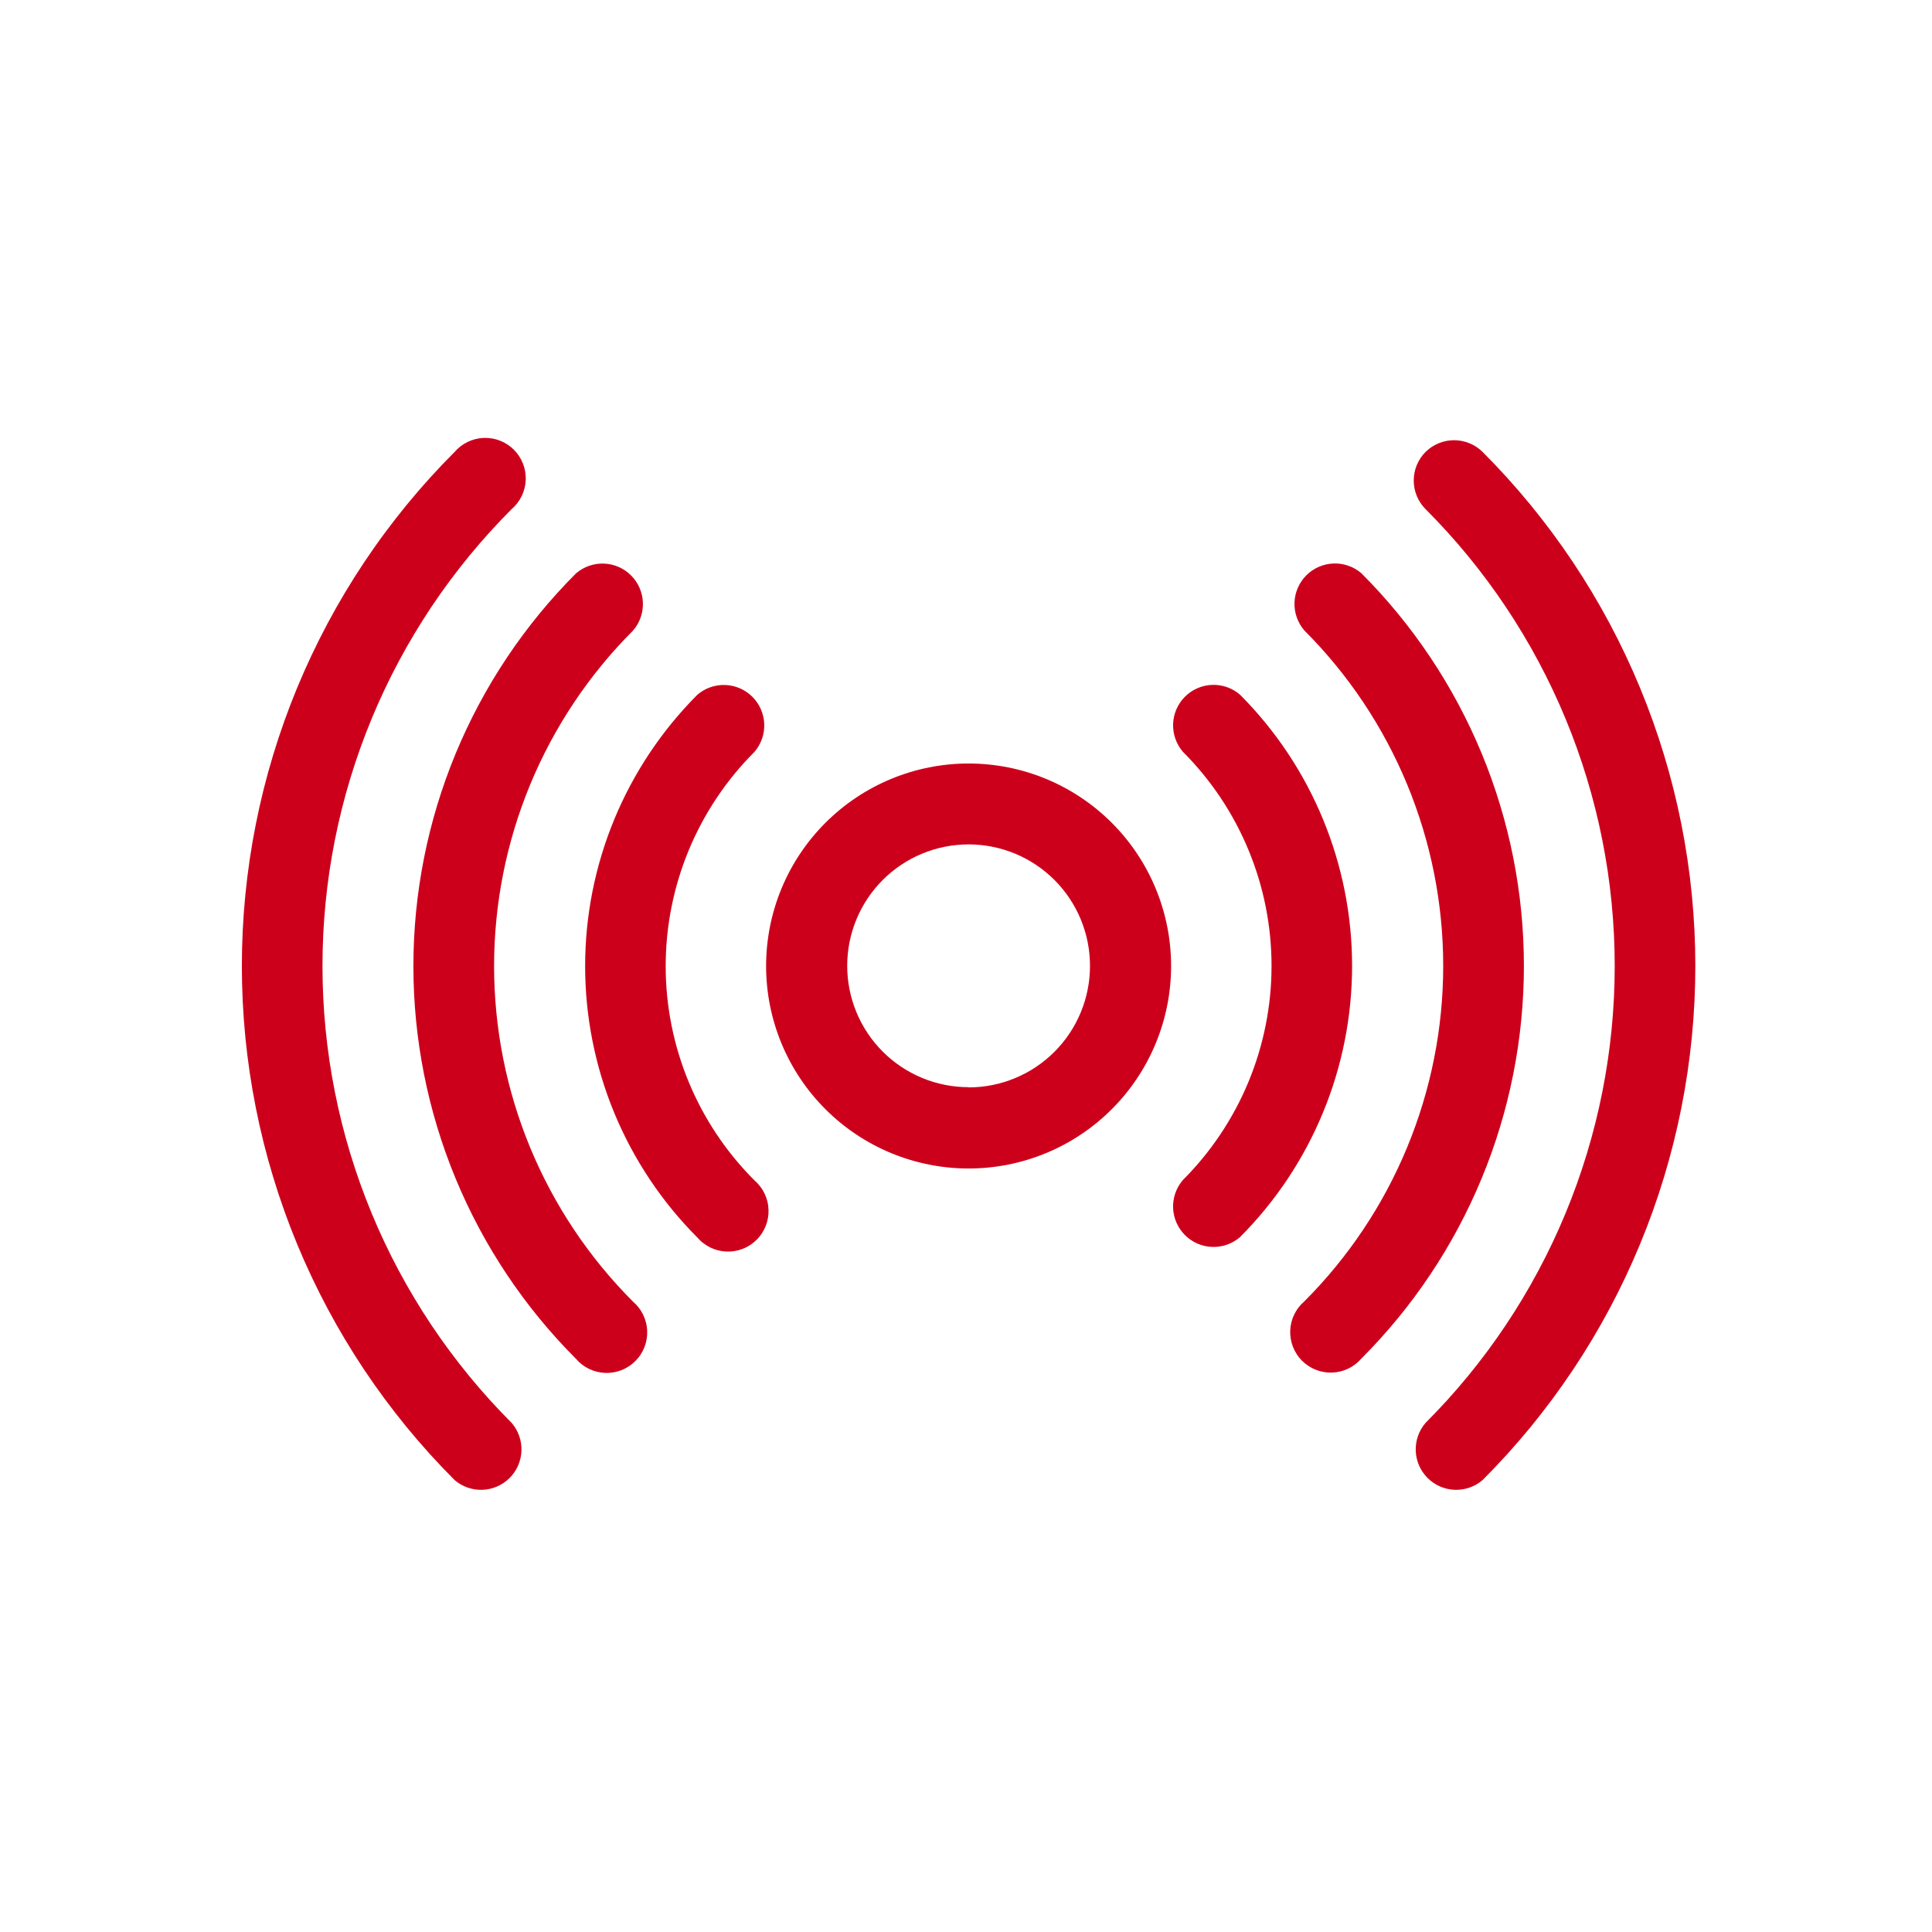 <svg xmlns="http://www.w3.org/2000/svg" xmlns:xlink="http://www.w3.org/1999/xlink" width="1000" zoomAndPan="magnify" viewBox="0 0 750 750" height="1000" preserveAspectRatio="xMidYMid meet" version="1.0"><defs><clipPath id="72f446f4a5"><path d="M 93 169.406 L 205 169.406 L 205 579 L 93 579 Z M 93 169.406 " clip-rule="nonzero"/></clipPath></defs><path fill="#cd001c" d="M 376.008 296.391 C 374.723 296.391 373.434 296.422 372.152 296.484 C 370.867 296.547 369.582 296.645 368.301 296.77 C 367.023 296.895 365.746 297.051 364.473 297.242 C 363.199 297.43 361.934 297.648 360.672 297.902 C 359.41 298.152 358.156 298.434 356.906 298.746 C 355.66 299.059 354.418 299.402 353.188 299.777 C 351.957 300.148 350.738 300.551 349.523 300.984 C 348.312 301.418 347.113 301.883 345.926 302.375 C 344.738 302.867 343.562 303.387 342.398 303.938 C 341.234 304.488 340.086 305.066 338.953 305.672 C 337.816 306.277 336.699 306.914 335.594 307.574 C 334.492 308.234 333.406 308.926 332.336 309.637 C 331.266 310.352 330.215 311.094 329.18 311.859 C 328.148 312.625 327.133 313.418 326.137 314.234 C 325.145 315.051 324.172 315.891 323.219 316.754 C 322.266 317.617 321.332 318.504 320.422 319.414 C 319.512 320.324 318.625 321.258 317.762 322.211 C 316.898 323.164 316.059 324.137 315.242 325.129 C 314.426 326.125 313.633 327.141 312.867 328.172 C 312.102 329.207 311.359 330.258 310.645 331.328 C 309.934 332.398 309.242 333.484 308.582 334.586 C 307.922 335.691 307.285 336.809 306.68 337.945 C 306.074 339.078 305.496 340.227 304.945 341.391 C 304.395 342.555 303.875 343.73 303.383 344.918 C 302.891 346.105 302.426 347.305 301.992 348.516 C 301.559 349.73 301.156 350.949 300.785 352.18 C 300.41 353.41 300.066 354.652 299.754 355.898 C 299.441 357.148 299.16 358.402 298.91 359.664 C 298.656 360.926 298.438 362.191 298.25 363.465 C 298.059 364.738 297.902 366.016 297.777 367.293 C 297.652 368.574 297.555 369.859 297.492 371.145 C 297.43 372.426 297.398 373.715 297.398 375 C 297.398 376.285 297.43 377.57 297.492 378.855 C 297.555 380.141 297.652 381.426 297.777 382.703 C 297.902 383.984 298.059 385.262 298.25 386.535 C 298.438 387.809 298.656 389.074 298.91 390.336 C 299.16 391.598 299.441 392.852 299.754 394.102 C 300.066 395.348 300.41 396.59 300.785 397.82 C 301.156 399.051 301.559 400.27 301.992 401.484 C 302.426 402.695 302.891 403.895 303.383 405.082 C 303.875 406.27 304.395 407.445 304.945 408.609 C 305.496 409.773 306.074 410.922 306.68 412.055 C 307.285 413.191 307.922 414.309 308.582 415.414 C 309.242 416.516 309.934 417.602 310.645 418.672 C 311.359 419.742 312.102 420.793 312.867 421.828 C 313.633 422.859 314.426 423.875 315.242 424.871 C 316.059 425.863 316.898 426.836 317.762 427.789 C 318.625 428.742 319.512 429.676 320.422 430.586 C 321.332 431.496 322.266 432.383 323.219 433.246 C 324.172 434.109 325.145 434.949 326.137 435.766 C 327.133 436.582 328.148 437.375 329.18 438.141 C 330.215 438.906 331.266 439.645 332.336 440.359 C 333.406 441.074 334.492 441.766 335.594 442.426 C 336.699 443.086 337.816 443.723 338.953 444.328 C 340.086 444.934 341.234 445.512 342.398 446.062 C 343.562 446.613 344.738 447.133 345.926 447.625 C 347.113 448.117 348.312 448.582 349.523 449.016 C 350.738 449.449 351.957 449.852 353.188 450.223 C 354.418 450.598 355.66 450.941 356.906 451.254 C 358.156 451.566 359.41 451.848 360.672 452.098 C 361.934 452.352 363.199 452.57 364.473 452.758 C 365.746 452.945 367.023 453.105 368.301 453.23 C 369.582 453.355 370.867 453.453 372.152 453.516 C 373.434 453.578 374.723 453.609 376.008 453.609 C 377.293 453.609 378.578 453.578 379.863 453.516 C 381.148 453.453 382.434 453.355 383.711 453.23 C 384.992 453.105 386.27 452.945 387.543 452.758 C 388.816 452.57 390.082 452.352 391.344 452.098 C 392.605 451.848 393.859 451.566 395.109 451.254 C 396.355 450.941 397.598 450.598 398.828 450.223 C 400.059 449.852 401.277 449.449 402.492 449.016 C 403.703 448.582 404.902 448.117 406.09 447.625 C 407.277 447.133 408.453 446.613 409.617 446.062 C 410.781 445.512 411.93 444.934 413.062 444.328 C 414.199 443.723 415.316 443.086 416.422 442.426 C 417.523 441.766 418.609 441.074 419.68 440.359 C 420.75 439.645 421.801 438.906 422.836 438.141 C 423.867 437.375 424.883 436.582 425.879 435.766 C 426.871 434.949 427.844 434.109 428.797 433.246 C 429.75 432.383 430.684 431.496 431.594 430.586 C 432.504 429.676 433.391 428.742 434.254 427.789 C 435.117 426.836 435.957 425.863 436.773 424.871 C 437.59 423.875 438.383 422.859 439.148 421.828 C 439.914 420.793 440.652 419.742 441.367 418.672 C 442.082 417.602 442.773 416.516 443.434 415.414 C 444.094 414.309 444.73 413.191 445.336 412.055 C 445.941 410.922 446.52 409.773 447.07 408.609 C 447.621 407.445 448.141 406.27 448.633 405.082 C 449.125 403.895 449.59 402.695 450.023 401.484 C 450.457 400.27 450.859 399.051 451.23 397.82 C 451.605 396.59 451.949 395.348 452.262 394.102 C 452.574 392.852 452.855 391.598 453.105 390.336 C 453.359 389.074 453.578 387.809 453.766 386.535 C 453.953 385.262 454.113 383.984 454.238 382.703 C 454.363 381.426 454.461 380.141 454.523 378.855 C 454.586 377.57 454.617 376.285 454.617 375 C 454.617 373.715 454.586 372.43 454.523 371.145 C 454.461 369.859 454.363 368.574 454.238 367.293 C 454.113 366.016 453.953 364.738 453.766 363.465 C 453.578 362.191 453.359 360.926 453.105 359.664 C 452.855 358.402 452.574 357.148 452.262 355.898 C 451.949 354.652 451.605 353.41 451.23 352.18 C 450.859 350.949 450.457 349.73 450.023 348.516 C 449.59 347.305 449.125 346.105 448.633 344.918 C 448.141 343.73 447.621 342.555 447.07 341.391 C 446.52 340.227 445.941 339.078 445.336 337.945 C 444.73 336.809 444.094 335.691 443.434 334.586 C 442.773 333.484 442.082 332.398 441.367 331.328 C 440.652 330.258 439.914 329.207 439.148 328.172 C 438.383 327.141 437.59 326.125 436.773 325.129 C 435.957 324.137 435.117 323.164 434.254 322.211 C 433.391 321.258 432.504 320.324 431.594 319.414 C 430.684 318.504 429.75 317.617 428.797 316.754 C 427.844 315.891 426.871 315.051 425.879 314.234 C 424.883 313.418 423.867 312.625 422.836 311.859 C 421.801 311.094 420.75 310.352 419.68 309.637 C 418.609 308.926 417.523 308.234 416.422 307.574 C 415.316 306.914 414.199 306.277 413.062 305.672 C 411.93 305.066 410.781 304.488 409.617 303.938 C 408.453 303.387 407.277 302.867 406.09 302.375 C 404.902 301.883 403.703 301.418 402.492 300.984 C 401.277 300.551 400.059 300.148 398.828 299.777 C 397.598 299.402 396.355 299.059 395.109 298.746 C 393.859 298.434 392.605 298.152 391.344 297.902 C 390.082 297.648 388.816 297.43 387.543 297.242 C 386.27 297.051 384.992 296.895 383.711 296.77 C 382.434 296.645 381.148 296.547 379.863 296.484 C 378.578 296.422 377.293 296.391 376.008 296.391 Z M 376.008 422.043 C 374.465 422.043 372.922 421.969 371.387 421.816 C 369.852 421.668 368.324 421.441 366.812 421.137 C 365.297 420.836 363.801 420.461 362.324 420.016 C 360.848 419.566 359.395 419.047 357.969 418.453 C 356.543 417.863 355.148 417.203 353.785 416.477 C 352.426 415.75 351.102 414.957 349.816 414.098 C 348.535 413.238 347.297 412.32 346.102 411.34 C 344.91 410.359 343.766 409.324 342.676 408.234 C 341.586 407.141 340.551 405.996 339.57 404.805 C 338.59 403.609 337.672 402.371 336.816 401.086 C 335.957 399.801 335.164 398.48 334.438 397.117 C 333.711 395.754 333.051 394.363 332.461 392.934 C 331.871 391.508 331.352 390.055 330.906 388.578 C 330.457 387.102 330.082 385.605 329.785 384.09 C 329.484 382.574 329.258 381.051 329.105 379.512 C 328.957 377.977 328.883 376.438 328.883 374.891 C 328.883 373.348 328.961 371.809 329.113 370.273 C 329.266 368.734 329.492 367.211 329.793 365.695 C 330.098 364.184 330.473 362.688 330.922 361.211 C 331.371 359.73 331.891 358.281 332.484 356.855 C 333.074 355.43 333.734 354.035 334.465 352.672 C 335.191 351.312 335.984 349.992 336.844 348.707 C 337.703 347.426 338.625 346.188 339.605 344.992 C 340.586 343.801 341.621 342.66 342.715 341.566 C 343.805 340.477 344.949 339.441 346.145 338.465 C 347.34 337.484 348.578 336.57 349.863 335.711 C 351.148 334.855 352.473 334.062 353.832 333.336 C 355.195 332.609 356.59 331.953 358.016 331.363 C 359.445 330.773 360.898 330.254 362.375 329.809 C 363.852 329.363 365.348 328.988 366.863 328.691 C 368.379 328.391 369.902 328.164 371.441 328.016 C 372.977 327.867 374.52 327.793 376.062 327.793 C 377.605 327.797 379.145 327.875 380.684 328.027 C 382.219 328.18 383.742 328.406 385.258 328.711 C 386.77 329.016 388.266 329.391 389.742 329.84 C 391.223 330.289 392.672 330.812 394.098 331.406 C 395.523 331.996 396.918 332.66 398.277 333.387 C 399.637 334.117 400.961 334.91 402.242 335.773 C 403.523 336.633 404.762 337.551 405.953 338.531 C 407.148 339.516 408.289 340.551 409.379 341.645 C 410.469 342.738 411.504 343.883 412.48 345.078 C 413.457 346.273 414.375 347.512 415.23 348.797 C 416.086 350.082 416.875 351.406 417.602 352.77 C 418.328 354.133 418.984 355.527 419.574 356.953 C 420.164 358.383 420.68 359.832 421.125 361.312 C 421.57 362.789 421.945 364.285 422.242 365.801 C 422.543 367.316 422.766 368.844 422.914 370.379 C 423.062 371.914 423.137 373.457 423.133 375 C 423.133 376.543 423.055 378.082 422.906 379.617 C 422.754 381.152 422.527 382.68 422.223 384.191 C 421.922 385.707 421.547 387.199 421.098 388.676 C 420.652 390.152 420.133 391.605 419.539 393.031 C 418.949 394.457 418.289 395.852 417.562 397.211 C 416.836 398.57 416.043 399.895 415.184 401.176 C 414.328 402.461 413.41 403.699 412.43 404.891 C 411.449 406.082 410.414 407.227 409.324 408.316 C 408.234 409.406 407.09 410.441 405.898 411.422 C 404.707 412.402 403.469 413.32 402.184 414.176 C 400.902 415.035 399.578 415.828 398.219 416.555 C 396.859 417.281 395.465 417.941 394.039 418.531 C 392.613 419.125 391.16 419.645 389.684 420.09 C 388.207 420.539 386.715 420.914 385.199 421.215 C 383.688 421.52 382.16 421.746 380.625 421.898 C 379.09 422.047 377.551 422.125 376.008 422.125 Z M 376.008 422.043 " fill-opacity="1" fill-rule="evenodd"/><path fill="#cd001c" d="M 481.363 269.664 C 480.621 269.023 479.82 268.457 478.969 267.965 C 478.117 267.473 477.23 267.066 476.301 266.742 C 475.375 266.418 474.426 266.18 473.453 266.035 C 472.48 265.887 471.504 265.832 470.523 265.871 C 469.539 265.906 468.57 266.035 467.609 266.254 C 466.652 266.473 465.723 266.777 464.824 267.172 C 463.922 267.562 463.066 268.035 462.254 268.59 C 461.441 269.145 460.688 269.77 459.992 270.465 C 459.297 271.16 458.672 271.91 458.121 272.723 C 457.566 273.535 457.094 274.391 456.699 275.293 C 456.305 276.195 456 277.125 455.781 278.082 C 455.562 279.039 455.434 280.012 455.398 280.992 C 455.363 281.973 455.418 282.953 455.562 283.922 C 455.711 284.895 455.945 285.844 456.27 286.773 C 456.594 287.699 457.004 288.59 457.492 289.441 C 457.984 290.293 458.551 291.09 459.191 291.836 C 460.551 293.195 461.879 294.59 463.168 296.016 C 464.461 297.441 465.719 298.898 466.938 300.383 C 468.156 301.871 469.34 303.387 470.484 304.934 C 471.629 306.48 472.738 308.051 473.805 309.652 C 474.875 311.25 475.902 312.875 476.891 314.527 C 477.879 316.176 478.828 317.852 479.734 319.547 C 480.641 321.242 481.504 322.961 482.328 324.699 C 483.148 326.441 483.93 328.199 484.664 329.977 C 485.402 331.754 486.094 333.547 486.742 335.359 C 487.387 337.172 487.992 338.996 488.551 340.836 C 489.109 342.68 489.621 344.531 490.086 346.398 C 490.555 348.266 490.977 350.141 491.352 352.027 C 491.727 353.914 492.055 355.809 492.336 357.711 C 492.621 359.613 492.855 361.523 493.043 363.438 C 493.23 365.352 493.375 367.27 493.469 369.191 C 493.562 371.113 493.609 373.035 493.609 374.961 C 493.609 376.883 493.562 378.805 493.469 380.727 C 493.375 382.648 493.23 384.566 493.043 386.48 C 492.855 388.395 492.621 390.305 492.336 392.207 C 492.055 394.109 491.727 396.004 491.352 397.891 C 490.977 399.777 490.555 401.656 490.086 403.52 C 489.621 405.387 489.109 407.242 488.551 409.082 C 487.992 410.922 487.387 412.75 486.742 414.559 C 486.094 416.371 485.402 418.168 484.664 419.945 C 483.93 421.723 483.148 423.48 482.328 425.219 C 481.504 426.957 480.641 428.676 479.734 430.371 C 478.828 432.07 477.879 433.742 476.891 435.395 C 475.902 437.043 474.875 438.668 473.805 440.27 C 472.738 441.867 471.629 443.441 470.484 444.984 C 469.34 446.531 468.156 448.047 466.938 449.535 C 465.719 451.023 464.461 452.48 463.168 453.906 C 461.879 455.332 460.551 456.723 459.191 458.086 C 458.551 458.828 457.984 459.629 457.492 460.477 C 457.004 461.328 456.594 462.219 456.27 463.148 C 455.945 464.074 455.711 465.023 455.562 465.996 C 455.418 466.969 455.363 467.945 455.398 468.926 C 455.434 469.91 455.562 470.879 455.781 471.836 C 456 472.797 456.305 473.727 456.699 474.625 C 457.094 475.527 457.566 476.383 458.121 477.195 C 458.672 478.008 459.297 478.762 459.992 479.457 C 460.688 480.152 461.441 480.773 462.254 481.328 C 463.066 481.883 463.922 482.355 464.824 482.75 C 465.723 483.141 466.652 483.449 467.609 483.668 C 468.57 483.887 469.539 484.012 470.523 484.051 C 471.504 484.086 472.48 484.031 473.453 483.887 C 474.426 483.738 475.375 483.504 476.301 483.18 C 477.23 482.855 478.117 482.445 478.969 481.953 C 479.82 481.465 480.621 480.898 481.363 480.258 C 483.086 478.531 484.762 476.766 486.395 474.957 C 488.027 473.148 489.613 471.305 491.156 469.418 C 492.699 467.531 494.195 465.609 495.645 463.652 C 497.094 461.695 498.492 459.699 499.844 457.672 C 501.195 455.648 502.496 453.586 503.746 451.496 C 504.996 449.406 506.191 447.285 507.34 445.137 C 508.484 442.988 509.578 440.812 510.617 438.609 C 511.656 436.406 512.641 434.176 513.57 431.926 C 514.5 429.676 515.375 427.402 516.195 425.109 C 517.016 422.812 517.777 420.5 518.484 418.168 C 519.188 415.84 519.836 413.492 520.426 411.129 C 521.02 408.766 521.551 406.387 522.023 404 C 522.5 401.609 522.914 399.211 523.27 396.801 C 523.629 394.391 523.926 391.973 524.164 389.551 C 524.402 387.125 524.582 384.695 524.699 382.262 C 524.82 379.832 524.879 377.395 524.879 374.961 C 524.879 372.523 524.82 370.09 524.699 367.656 C 524.582 365.223 524.402 362.793 524.164 360.371 C 523.926 357.945 523.629 355.527 523.27 353.121 C 522.914 350.711 522.5 348.309 522.023 345.922 C 521.551 343.531 521.02 341.156 520.426 338.793 C 519.836 336.43 519.188 334.082 518.484 331.75 C 517.777 329.418 517.016 327.105 516.195 324.812 C 515.375 322.516 514.5 320.246 513.57 317.992 C 512.641 315.742 511.656 313.516 510.617 311.312 C 509.578 309.109 508.484 306.934 507.34 304.781 C 506.191 302.633 504.996 300.512 503.746 298.422 C 502.496 296.332 501.195 294.273 499.844 292.246 C 498.492 290.219 497.094 288.227 495.645 286.266 C 494.195 284.309 492.699 282.387 491.156 280.5 C 489.613 278.617 488.027 276.77 486.395 274.961 C 484.762 273.156 483.086 271.391 481.363 269.664 Z M 481.363 269.664 " fill-opacity="1" fill-rule="evenodd"/><path fill="#cd001c" d="M 292.883 291.875 C 293.523 291.129 294.09 290.332 294.582 289.48 C 295.074 288.629 295.48 287.742 295.805 286.812 C 296.129 285.887 296.367 284.938 296.512 283.965 C 296.66 282.992 296.715 282.016 296.676 281.031 C 296.641 280.051 296.512 279.082 296.293 278.121 C 296.074 277.164 295.77 276.234 295.375 275.332 C 294.984 274.434 294.512 273.578 293.957 272.766 C 293.402 271.953 292.777 271.199 292.082 270.504 C 291.387 269.809 290.637 269.184 289.824 268.629 C 289.012 268.078 288.156 267.605 287.254 267.211 C 286.352 266.816 285.422 266.512 284.465 266.293 C 283.508 266.074 282.535 265.945 281.555 265.91 C 280.574 265.871 279.594 265.93 278.625 266.074 C 277.652 266.223 276.703 266.457 275.773 266.781 C 274.848 267.105 273.957 267.512 273.105 268.004 C 272.254 268.496 271.457 269.062 270.711 269.703 C 268.988 271.43 267.312 273.195 265.676 275.004 C 264.043 276.812 262.453 278.66 260.906 280.543 C 259.363 282.43 257.867 284.352 256.418 286.312 C 254.965 288.27 253.566 290.266 252.211 292.293 C 250.859 294.32 249.559 296.379 248.309 298.473 C 247.055 300.562 245.855 302.684 244.707 304.836 C 243.562 306.984 242.469 309.16 241.426 311.367 C 240.387 313.57 239.398 315.797 238.469 318.051 C 237.535 320.305 236.66 322.578 235.84 324.871 C 235.02 327.168 234.258 329.48 233.551 331.816 C 232.844 334.148 232.195 336.496 231.605 338.859 C 231.012 341.227 230.48 343.602 230.004 345.992 C 229.531 348.383 229.113 350.785 228.758 353.195 C 228.398 355.609 228.102 358.027 227.863 360.453 C 227.625 362.879 227.445 365.309 227.328 367.742 C 227.207 370.176 227.148 372.613 227.148 375.051 C 227.148 377.488 227.207 379.922 227.328 382.359 C 227.445 384.793 227.625 387.223 227.863 389.648 C 228.102 392.074 228.398 394.492 228.758 396.902 C 229.113 399.316 229.531 401.715 230.004 404.105 C 230.48 406.496 231.012 408.875 231.605 411.238 C 232.195 413.605 232.844 415.953 233.551 418.285 C 234.258 420.617 235.02 422.934 235.84 425.227 C 236.66 427.523 237.535 429.797 238.469 432.051 C 239.398 434.301 240.387 436.531 241.426 438.734 C 242.469 440.938 243.562 443.117 244.707 445.266 C 245.855 447.418 247.055 449.539 248.309 451.629 C 249.559 453.723 250.859 455.781 252.211 457.809 C 253.566 459.836 254.965 461.832 256.418 463.789 C 257.867 465.75 259.363 467.672 260.906 469.559 C 262.453 471.441 264.043 473.289 265.676 475.098 C 267.312 476.906 268.988 478.672 270.711 480.398 C 271.062 480.805 271.434 481.195 271.828 481.566 C 272.219 481.938 272.629 482.285 273.059 482.613 C 273.484 482.941 273.93 483.25 274.387 483.531 C 274.848 483.812 275.32 484.074 275.809 484.309 C 276.293 484.539 276.789 484.75 277.297 484.934 C 277.805 485.117 278.32 485.273 278.844 485.402 C 279.367 485.531 279.895 485.633 280.43 485.711 C 280.965 485.785 281.5 485.832 282.039 485.852 C 282.578 485.875 283.117 485.867 283.656 485.832 C 284.195 485.797 284.73 485.73 285.262 485.641 C 285.793 485.551 286.32 485.434 286.84 485.289 C 287.359 485.145 287.871 484.973 288.371 484.777 C 288.875 484.582 289.363 484.359 289.844 484.109 C 290.324 483.863 290.789 483.59 291.242 483.297 C 291.691 483 292.125 482.684 292.547 482.34 C 292.965 482 293.363 481.641 293.746 481.258 C 294.129 480.879 294.488 480.477 294.828 480.059 C 295.168 479.641 295.484 479.207 295.781 478.754 C 296.078 478.305 296.348 477.836 296.598 477.359 C 296.844 476.879 297.066 476.387 297.262 475.887 C 297.461 475.383 297.633 474.871 297.777 474.352 C 297.922 473.832 298.039 473.309 298.129 472.777 C 298.219 472.242 298.281 471.707 298.316 471.172 C 298.352 470.633 298.359 470.094 298.34 469.555 C 298.32 469.016 298.27 468.477 298.195 467.945 C 298.121 467.41 298.02 466.883 297.887 466.359 C 297.758 465.832 297.602 465.316 297.418 464.812 C 297.234 464.305 297.027 463.805 296.793 463.32 C 296.559 462.836 296.301 462.363 296.02 461.902 C 295.734 461.441 295.43 461 295.102 460.57 C 294.773 460.145 294.422 459.734 294.055 459.34 C 293.684 458.949 293.293 458.578 292.883 458.227 C 291.523 456.863 290.195 455.473 288.902 454.043 C 287.609 452.617 286.352 451.16 285.129 449.672 C 283.906 448.188 282.723 446.668 281.574 445.121 C 280.426 443.578 279.32 442.004 278.25 440.402 C 277.18 438.801 276.148 437.176 275.16 435.523 C 274.168 433.875 273.219 432.199 272.312 430.504 C 271.402 428.805 270.539 427.086 269.715 425.344 C 268.891 423.605 268.113 421.844 267.375 420.066 C 266.637 418.289 265.945 416.492 265.297 414.68 C 264.648 412.867 264.043 411.039 263.484 409.199 C 262.926 407.355 262.41 405.5 261.945 403.633 C 261.477 401.766 261.055 399.887 260.68 398 C 260.301 396.113 259.973 394.215 259.691 392.312 C 259.406 390.406 259.172 388.496 258.984 386.582 C 258.793 384.664 258.652 382.746 258.559 380.824 C 258.465 378.898 258.418 376.977 258.418 375.051 C 258.418 373.125 258.465 371.199 258.559 369.277 C 258.652 367.355 258.793 365.438 258.984 363.52 C 259.172 361.605 259.406 359.695 259.691 357.789 C 259.973 355.887 260.301 353.988 260.68 352.102 C 261.055 350.211 261.477 348.336 261.945 346.469 C 262.41 344.602 262.926 342.746 263.484 340.902 C 264.043 339.059 264.648 337.234 265.297 335.422 C 265.945 333.609 266.637 331.812 267.375 330.035 C 268.113 328.254 268.891 326.496 269.715 324.754 C 270.539 323.016 271.402 321.297 272.312 319.598 C 273.219 317.902 274.168 316.227 275.16 314.574 C 276.148 312.926 277.18 311.297 278.25 309.699 C 279.32 308.098 280.426 306.523 281.574 304.977 C 282.723 303.434 283.906 301.914 285.129 300.426 C 286.352 298.938 287.609 297.48 288.902 296.055 C 290.195 294.629 291.523 293.238 292.883 291.875 Z M 292.883 291.875 " fill-opacity="1" fill-rule="evenodd"/><path fill="#cd001c" d="M 528.488 222.539 C 527.746 221.898 526.945 221.332 526.094 220.84 C 525.246 220.348 524.355 219.941 523.426 219.617 C 522.5 219.289 521.551 219.055 520.578 218.91 C 519.605 218.762 518.629 218.707 517.648 218.746 C 516.664 218.781 515.695 218.91 514.734 219.129 C 513.777 219.348 512.848 219.652 511.949 220.047 C 511.047 220.438 510.191 220.91 509.379 221.465 C 508.566 222.02 507.812 222.645 507.117 223.34 C 506.422 224.031 505.797 224.785 505.246 225.598 C 504.691 226.41 504.219 227.266 503.824 228.168 C 503.434 229.07 503.125 230 502.906 230.957 C 502.688 231.914 502.562 232.887 502.523 233.867 C 502.488 234.848 502.543 235.828 502.688 236.797 C 502.836 237.77 503.07 238.719 503.395 239.648 C 503.719 240.574 504.129 241.465 504.621 242.316 C 505.109 243.168 505.676 243.965 506.316 244.711 C 508.449 246.844 510.527 249.023 512.551 251.258 C 514.574 253.492 516.543 255.773 518.453 258.105 C 520.363 260.438 522.219 262.812 524.016 265.234 C 525.809 267.656 527.543 270.121 529.219 272.625 C 530.891 275.133 532.504 277.68 534.055 280.266 C 535.602 282.852 537.086 285.473 538.508 288.133 C 539.93 290.789 541.281 293.48 542.57 296.207 C 543.859 298.934 545.082 301.688 546.234 304.473 C 547.387 307.258 548.473 310.07 549.484 312.906 C 550.5 315.746 551.445 318.609 552.32 321.492 C 553.195 324.375 554 327.281 554.73 330.207 C 555.465 333.129 556.125 336.07 556.711 339.027 C 557.301 341.984 557.816 344.953 558.258 347.934 C 558.699 350.914 559.066 353.906 559.363 356.906 C 559.66 359.906 559.879 362.91 560.027 365.922 C 560.176 368.934 560.25 371.945 560.25 374.961 C 560.25 377.973 560.176 380.988 560.027 383.996 C 559.879 387.008 559.66 390.012 559.363 393.012 C 559.066 396.012 558.699 399.004 558.258 401.984 C 557.816 404.969 557.301 407.938 556.711 410.895 C 556.125 413.848 555.465 416.789 554.73 419.715 C 554 422.637 553.195 425.543 552.32 428.426 C 551.445 431.312 550.5 434.172 549.484 437.012 C 548.473 439.852 547.387 442.66 546.234 445.445 C 545.082 448.23 543.859 450.988 542.57 453.711 C 541.281 456.438 539.93 459.129 538.508 461.789 C 537.086 464.445 535.602 467.07 534.055 469.656 C 532.504 472.238 530.891 474.785 529.219 477.293 C 527.543 479.801 525.809 482.266 524.016 484.684 C 522.219 487.105 520.363 489.484 518.453 491.812 C 516.543 494.145 514.574 496.426 512.551 498.66 C 510.527 500.895 508.449 503.078 506.316 505.211 C 505.91 505.562 505.52 505.934 505.148 506.324 C 504.777 506.719 504.43 507.129 504.102 507.555 C 503.773 507.984 503.465 508.426 503.184 508.887 C 502.902 509.348 502.641 509.82 502.406 510.305 C 502.176 510.789 501.965 511.289 501.781 511.797 C 501.602 512.301 501.441 512.816 501.312 513.34 C 501.184 513.867 501.082 514.395 501.004 514.93 C 500.93 515.461 500.883 516 500.863 516.539 C 500.844 517.078 500.848 517.617 500.883 518.156 C 500.918 518.691 500.984 519.227 501.074 519.758 C 501.164 520.293 501.281 520.816 501.426 521.336 C 501.57 521.855 501.742 522.367 501.938 522.871 C 502.137 523.371 502.355 523.863 502.605 524.344 C 502.852 524.82 503.125 525.285 503.418 525.738 C 503.715 526.191 504.031 526.625 504.375 527.043 C 504.715 527.461 505.074 527.863 505.457 528.242 C 505.836 528.625 506.238 528.984 506.656 529.324 C 507.074 529.668 507.508 529.984 507.961 530.281 C 508.414 530.574 508.879 530.848 509.355 531.094 C 509.836 531.344 510.328 531.562 510.828 531.762 C 511.332 531.957 511.844 532.129 512.363 532.273 C 512.883 532.418 513.406 532.535 513.941 532.625 C 514.473 532.715 515.008 532.781 515.543 532.816 C 516.082 532.852 516.621 532.855 517.16 532.836 C 517.699 532.816 518.238 532.77 518.77 532.695 C 519.305 532.617 519.832 532.516 520.359 532.387 C 520.883 532.258 521.398 532.102 521.902 531.918 C 522.41 531.734 522.91 531.523 523.395 531.293 C 523.879 531.059 524.352 530.797 524.812 530.516 C 525.273 530.234 525.715 529.926 526.145 529.598 C 526.57 529.27 526.98 528.922 527.375 528.551 C 527.766 528.18 528.137 527.789 528.488 527.383 C 530.984 524.887 533.414 522.332 535.781 519.715 C 538.148 517.102 540.449 514.43 542.688 511.703 C 544.922 508.977 547.09 506.195 549.191 503.359 C 551.289 500.527 553.32 497.641 555.277 494.707 C 557.238 491.773 559.121 488.797 560.934 485.77 C 562.746 482.742 564.484 479.676 566.145 476.562 C 567.805 473.453 569.391 470.301 570.898 467.113 C 572.406 463.922 573.832 460.699 575.184 457.441 C 576.531 454.18 577.801 450.891 578.988 447.57 C 580.176 444.25 581.281 440.898 582.305 437.523 C 583.328 434.148 584.266 430.75 585.121 427.328 C 585.98 423.906 586.75 420.465 587.438 417.008 C 588.125 413.547 588.73 410.074 589.246 406.582 C 589.762 403.094 590.195 399.594 590.539 396.086 C 590.887 392.574 591.145 389.059 591.316 385.535 C 591.492 382.012 591.578 378.488 591.578 374.961 C 591.578 371.434 591.492 367.906 591.316 364.383 C 591.145 360.863 590.887 357.344 590.539 353.836 C 590.195 350.324 589.762 346.824 589.246 343.336 C 588.73 339.848 588.125 336.371 587.438 332.914 C 586.75 329.453 585.98 326.012 585.121 322.59 C 584.266 319.168 583.328 315.77 582.305 312.395 C 581.281 309.02 580.176 305.672 578.988 302.348 C 577.801 299.027 576.531 295.738 575.184 292.48 C 573.832 289.219 572.406 285.996 570.898 282.809 C 569.391 279.617 567.805 276.469 566.145 273.355 C 564.484 270.246 562.746 267.176 560.934 264.148 C 559.121 261.125 557.238 258.145 555.277 255.211 C 553.32 252.277 551.289 249.395 549.191 246.559 C 547.09 243.727 544.922 240.945 542.688 238.219 C 540.449 235.488 538.148 232.816 535.781 230.203 C 533.414 227.59 530.984 225.035 528.488 222.539 Z M 528.488 222.539 " fill-opacity="1" fill-rule="evenodd"/><path fill="#cd001c" d="M 245.777 244.75 C 246.418 244.004 246.984 243.207 247.477 242.355 C 247.969 241.504 248.375 240.617 248.699 239.688 C 249.027 238.762 249.262 237.809 249.406 236.84 C 249.555 235.867 249.609 234.891 249.57 233.906 C 249.535 232.926 249.406 231.953 249.188 230.996 C 248.969 230.039 248.664 229.109 248.27 228.207 C 247.879 227.309 247.406 226.449 246.852 225.641 C 246.297 224.828 245.672 224.074 244.977 223.379 C 244.285 222.684 243.531 222.059 242.719 221.504 C 241.906 220.953 241.051 220.477 240.148 220.086 C 239.246 219.691 238.316 219.387 237.359 219.168 C 236.402 218.949 235.43 218.82 234.449 218.785 C 233.469 218.746 232.488 218.801 231.52 218.949 C 230.547 219.094 229.598 219.332 228.668 219.656 C 227.742 219.98 226.852 220.387 226 220.879 C 225.148 221.371 224.352 221.938 223.605 222.578 C 221.113 225.074 218.68 227.629 216.312 230.246 C 213.941 232.859 211.641 235.531 209.402 238.258 C 207.164 240.988 204.996 243.77 202.895 246.602 C 200.793 249.438 198.762 252.32 196.801 255.254 C 194.844 258.191 192.957 261.172 191.141 264.195 C 189.328 267.223 187.59 270.293 185.93 273.406 C 184.266 276.516 182.68 279.668 181.172 282.859 C 179.664 286.047 178.234 289.273 176.883 292.531 C 175.535 295.793 174.266 299.086 173.078 302.406 C 171.891 305.73 170.781 309.078 169.758 312.453 C 168.734 315.832 167.793 319.23 166.938 322.652 C 166.082 326.078 165.309 329.52 164.621 332.98 C 163.934 336.441 163.328 339.914 162.812 343.406 C 162.293 346.895 161.863 350.398 161.516 353.906 C 161.172 357.418 160.91 360.938 160.738 364.461 C 160.566 367.984 160.48 371.512 160.48 375.039 C 160.48 378.57 160.566 382.094 160.738 385.621 C 160.91 389.145 161.172 392.66 161.516 396.172 C 161.863 399.684 162.293 403.184 162.812 406.676 C 163.328 410.164 163.934 413.641 164.621 417.102 C 165.309 420.562 166.082 424.004 166.938 427.426 C 167.793 430.848 168.734 434.25 169.758 437.625 C 170.781 441.004 171.891 444.352 173.078 447.676 C 174.266 450.996 175.535 454.289 176.883 457.547 C 178.234 460.809 179.664 464.031 181.172 467.223 C 182.68 470.414 184.266 473.562 185.93 476.676 C 187.59 479.789 189.328 482.855 191.141 485.883 C 192.957 488.91 194.844 491.891 196.801 494.824 C 198.762 497.758 200.793 500.645 202.895 503.477 C 204.996 506.312 207.164 509.094 209.402 511.82 C 211.641 514.551 213.941 517.223 216.312 519.836 C 218.68 522.453 221.113 525.008 223.605 527.504 C 223.957 527.91 224.332 528.301 224.723 528.672 C 225.113 529.043 225.523 529.391 225.953 529.719 C 226.379 530.047 226.824 530.355 227.285 530.637 C 227.742 530.918 228.215 531.18 228.703 531.41 C 229.188 531.645 229.684 531.855 230.191 532.039 C 230.699 532.219 231.215 532.379 231.738 532.508 C 232.262 532.637 232.793 532.738 233.324 532.816 C 233.859 532.891 234.395 532.938 234.934 532.957 C 235.473 532.977 236.012 532.973 236.551 532.934 C 237.09 532.898 237.625 532.836 238.156 532.746 C 238.688 532.656 239.215 532.539 239.734 532.395 C 240.254 532.25 240.766 532.078 241.266 531.883 C 241.77 531.684 242.262 531.465 242.738 531.215 C 243.219 530.969 243.684 530.695 244.137 530.402 C 244.586 530.105 245.023 529.789 245.441 529.445 C 245.859 529.105 246.258 528.746 246.641 528.363 C 247.023 527.984 247.383 527.582 247.723 527.164 C 248.062 526.746 248.383 526.312 248.676 525.859 C 248.973 525.406 249.242 524.941 249.492 524.465 C 249.738 523.984 249.961 523.492 250.16 522.992 C 250.355 522.488 250.527 521.977 250.672 521.457 C 250.816 520.938 250.934 520.414 251.023 519.879 C 251.113 519.348 251.176 518.812 251.211 518.277 C 251.246 517.738 251.254 517.199 251.234 516.66 C 251.215 516.121 251.168 515.582 251.09 515.051 C 251.016 514.516 250.914 513.984 250.781 513.461 C 250.652 512.938 250.496 512.422 250.312 511.914 C 250.129 511.41 249.922 510.91 249.688 510.426 C 249.453 509.941 249.195 509.469 248.914 509.008 C 248.629 508.547 248.324 508.105 247.996 507.676 C 247.668 507.25 247.316 506.84 246.949 506.445 C 246.578 506.055 246.188 505.684 245.777 505.332 C 243.645 503.199 241.566 501.016 239.543 498.781 C 237.516 496.547 235.547 494.262 233.633 491.934 C 231.723 489.602 229.867 487.227 228.07 484.805 C 226.273 482.383 224.539 479.918 222.863 477.41 C 221.188 474.902 219.574 472.355 218.023 469.77 C 216.473 467.184 214.988 464.559 213.566 461.898 C 212.145 459.238 210.789 456.547 209.5 453.82 C 208.211 451.094 206.988 448.34 205.832 445.555 C 204.68 442.766 203.594 439.953 202.578 437.117 C 201.562 434.277 200.617 431.414 199.742 428.527 C 198.867 425.641 198.062 422.738 197.328 419.812 C 196.598 416.887 195.934 413.945 195.348 410.988 C 194.758 408.031 194.242 405.059 193.801 402.078 C 193.359 399.094 192.988 396.102 192.695 393.102 C 192.398 390.102 192.176 387.094 192.027 384.082 C 191.879 381.07 191.805 378.055 191.805 375.039 C 191.805 372.023 191.879 369.012 192.027 366 C 192.176 362.988 192.398 359.98 192.695 356.98 C 192.988 353.98 193.359 350.988 193.801 348.004 C 194.242 345.02 194.758 342.051 195.348 339.094 C 195.934 336.137 196.598 333.195 197.328 330.27 C 198.062 327.344 198.867 324.438 199.742 321.551 C 200.617 318.668 201.562 315.805 202.578 312.965 C 203.594 310.125 204.68 307.312 205.832 304.527 C 206.988 301.742 208.211 298.984 209.5 296.258 C 210.789 293.531 212.145 290.84 213.566 288.18 C 214.988 285.523 216.473 282.898 218.023 280.312 C 219.574 277.727 221.188 275.18 222.863 272.672 C 224.539 270.164 226.273 267.699 228.07 265.277 C 229.867 262.855 231.723 260.48 233.633 258.148 C 235.547 255.816 237.516 253.535 239.543 251.301 C 241.566 249.066 243.645 246.883 245.777 244.75 Z M 245.777 244.75 " fill-opacity="1" fill-rule="evenodd"/><path fill="#cd001c" d="M 553.383 175.453 C 552.656 176.184 552.012 176.977 551.441 177.832 C 550.871 178.688 550.391 179.594 549.996 180.543 C 549.605 181.492 549.309 182.473 549.109 183.484 C 548.91 184.492 548.809 185.512 548.809 186.539 C 548.809 187.566 548.91 188.586 549.109 189.594 C 549.309 190.605 549.605 191.586 549.996 192.535 C 550.391 193.484 550.871 194.391 551.441 195.246 C 552.012 196.102 552.656 196.895 553.383 197.625 C 556.285 200.527 559.113 203.5 561.871 206.543 C 564.625 209.586 567.305 212.695 569.91 215.867 C 572.512 219.043 575.035 222.277 577.48 225.574 C 579.926 228.871 582.289 232.227 584.57 235.641 C 586.848 239.055 589.043 242.523 591.152 246.043 C 593.262 249.566 595.285 253.137 597.219 256.758 C 599.156 260.379 601 264.043 602.754 267.754 C 604.508 271.465 606.172 275.219 607.742 279.012 C 609.312 282.801 610.789 286.633 612.172 290.496 C 613.555 294.363 614.84 298.258 616.031 302.188 C 617.223 306.117 618.316 310.07 619.316 314.055 C 620.312 318.035 621.211 322.039 622.012 326.066 C 622.812 330.09 623.512 334.137 624.117 338.195 C 624.719 342.258 625.219 346.328 625.621 350.414 C 626.023 354.5 626.324 358.594 626.527 362.691 C 626.73 366.793 626.828 370.895 626.828 375 C 626.828 379.105 626.73 383.207 626.527 387.309 C 626.324 391.406 626.023 395.5 625.621 399.586 C 625.219 403.672 624.719 407.742 624.117 411.805 C 623.512 415.863 622.812 419.91 622.012 423.934 C 621.211 427.961 620.312 431.965 619.316 435.945 C 618.316 439.93 617.223 443.883 616.031 447.812 C 614.84 451.742 613.555 455.637 612.172 459.504 C 610.789 463.367 609.312 467.195 607.742 470.988 C 606.172 474.781 604.508 478.535 602.754 482.246 C 601 485.957 599.156 489.621 597.219 493.242 C 595.285 496.863 593.262 500.434 591.152 503.957 C 589.043 507.477 586.848 510.945 584.57 514.359 C 582.289 517.773 579.926 521.129 577.48 524.426 C 575.035 527.723 572.512 530.957 569.91 534.133 C 567.305 537.305 564.625 540.414 561.871 543.457 C 559.113 546.5 556.285 549.473 553.383 552.375 C 552.742 553.121 552.176 553.918 551.684 554.77 C 551.191 555.621 550.785 556.512 550.461 557.438 C 550.137 558.363 549.898 559.316 549.754 560.285 C 549.605 561.258 549.551 562.234 549.59 563.219 C 549.625 564.199 549.754 565.172 549.973 566.129 C 550.191 567.086 550.496 568.016 550.891 568.918 C 551.281 569.816 551.758 570.676 552.309 571.484 C 552.863 572.297 553.488 573.051 554.184 573.746 C 554.879 574.441 555.633 575.066 556.445 575.621 C 557.254 576.172 558.113 576.648 559.012 577.039 C 559.914 577.434 560.844 577.738 561.801 577.957 C 562.758 578.176 563.73 578.305 564.711 578.34 C 565.695 578.379 566.672 578.324 567.645 578.176 C 568.613 578.031 569.562 577.793 570.492 577.469 C 571.418 577.145 572.309 576.738 573.16 576.246 C 574.012 575.754 574.809 575.188 575.555 574.547 C 578.816 571.281 581.996 567.934 585.098 564.512 C 588.195 561.086 591.207 557.59 594.137 554.02 C 597.062 550.445 599.898 546.805 602.648 543.094 C 605.398 539.387 608.051 535.609 610.617 531.77 C 613.18 527.93 615.648 524.027 618.02 520.066 C 620.391 516.102 622.664 512.086 624.84 508.012 C 627.012 503.938 629.086 499.816 631.059 495.641 C 633.031 491.465 634.902 487.246 636.668 482.977 C 638.434 478.711 640.09 474.402 641.645 470.055 C 643.199 465.707 644.648 461.324 645.984 456.906 C 647.324 452.484 648.555 448.035 649.676 443.559 C 650.797 439.078 651.809 434.574 652.707 430.043 C 653.609 425.516 654.395 420.969 655.074 416.398 C 655.75 411.832 656.312 407.25 656.766 402.656 C 657.219 398.059 657.559 393.457 657.785 388.844 C 658.012 384.23 658.125 379.617 658.125 375 C 658.125 370.383 658.012 365.77 657.785 361.156 C 657.559 356.543 657.219 351.941 656.766 347.344 C 656.312 342.75 655.75 338.168 655.074 333.602 C 654.395 329.031 653.609 324.484 652.707 319.957 C 651.809 315.426 650.797 310.922 649.676 306.441 C 648.555 301.965 647.324 297.516 645.984 293.094 C 644.648 288.676 643.199 284.293 641.645 279.945 C 640.09 275.598 638.434 271.289 636.668 267.023 C 634.902 262.754 633.031 258.535 631.059 254.359 C 629.086 250.184 627.012 246.062 624.84 241.988 C 622.664 237.914 620.391 233.898 618.02 229.934 C 615.648 225.973 613.18 222.07 610.617 218.23 C 608.051 214.391 605.398 210.613 602.648 206.906 C 599.898 203.195 597.062 199.555 594.137 195.98 C 591.207 192.41 588.195 188.914 585.098 185.488 C 581.996 182.066 578.816 178.719 575.555 175.453 C 574.824 174.73 574.031 174.082 573.176 173.516 C 572.316 172.945 571.414 172.465 570.465 172.074 C 569.512 171.684 568.531 171.387 567.523 171.188 C 566.516 170.988 565.496 170.887 564.469 170.887 C 563.441 170.887 562.422 170.988 561.414 171.188 C 560.406 171.387 559.426 171.684 558.473 172.074 C 557.523 172.465 556.621 172.945 555.762 173.516 C 554.906 174.082 554.113 174.73 553.383 175.453 Z M 553.383 175.453 " fill-opacity="1" fill-rule="evenodd"/><g clip-path="url(#72f446f4a5)"><path fill="#cd001c" d="M 198.633 197.625 C 199.043 197.273 199.43 196.902 199.801 196.508 C 200.172 196.117 200.523 195.707 200.852 195.277 C 201.18 194.852 201.484 194.406 201.766 193.949 C 202.051 193.488 202.309 193.016 202.543 192.531 C 202.777 192.043 202.984 191.547 203.168 191.039 C 203.352 190.531 203.508 190.016 203.637 189.492 C 203.766 188.969 203.871 188.441 203.945 187.906 C 204.02 187.371 204.07 186.836 204.09 186.297 C 204.109 185.758 204.102 185.219 204.066 184.68 C 204.031 184.141 203.969 183.605 203.879 183.074 C 203.789 182.543 203.668 182.016 203.527 181.496 C 203.383 180.977 203.211 180.465 203.012 179.965 C 202.816 179.461 202.594 178.973 202.348 178.492 C 202.098 178.012 201.828 177.547 201.531 177.098 C 201.234 176.645 200.918 176.211 200.578 175.793 C 200.238 175.371 199.875 174.973 199.496 174.59 C 199.113 174.211 198.715 173.848 198.293 173.508 C 197.875 173.168 197.441 172.852 196.988 172.555 C 196.539 172.258 196.074 171.988 195.594 171.738 C 195.113 171.492 194.625 171.27 194.121 171.074 C 193.621 170.875 193.109 170.703 192.59 170.559 C 192.07 170.418 191.543 170.297 191.012 170.207 C 190.48 170.117 189.945 170.055 189.406 170.02 C 188.867 169.984 188.328 169.977 187.789 169.996 C 187.25 170.016 186.715 170.066 186.18 170.141 C 185.645 170.215 185.117 170.32 184.594 170.449 C 184.07 170.578 183.555 170.734 183.047 170.918 C 182.539 171.102 182.043 171.309 181.555 171.543 C 181.07 171.777 180.598 172.035 180.137 172.32 C 179.68 172.602 179.234 172.906 178.809 173.234 C 178.379 173.562 177.969 173.914 177.578 174.285 C 177.184 174.656 176.812 175.043 176.461 175.453 C 173.199 178.719 170.02 182.066 166.918 185.488 C 163.82 188.914 160.809 192.41 157.879 195.98 C 154.953 199.555 152.117 203.195 149.367 206.906 C 146.617 210.613 143.965 214.391 141.398 218.23 C 138.836 222.07 136.367 225.973 133.996 229.934 C 131.625 233.898 129.352 237.914 127.176 241.988 C 125.004 246.062 122.93 250.184 120.957 254.359 C 118.984 258.535 117.113 262.754 115.348 267.023 C 113.582 271.289 111.926 275.598 110.371 279.945 C 108.816 284.293 107.367 288.676 106.031 293.094 C 104.691 297.516 103.461 301.965 102.34 306.441 C 101.219 310.922 100.207 315.426 99.309 319.957 C 98.406 324.484 97.621 329.031 96.941 333.602 C 96.266 338.168 95.703 342.75 95.25 347.344 C 94.797 351.941 94.457 356.543 94.23 361.156 C 94.004 365.77 93.891 370.383 93.891 375 C 93.891 379.617 94.004 384.23 94.23 388.844 C 94.457 393.457 94.797 398.059 95.25 402.656 C 95.703 407.25 96.266 411.832 96.941 416.398 C 97.621 420.969 98.406 425.516 99.309 430.043 C 100.207 434.574 101.219 439.078 102.34 443.559 C 103.461 448.035 104.691 452.484 106.031 456.906 C 107.367 461.324 108.816 465.707 110.371 470.055 C 111.926 474.402 113.582 478.711 115.348 482.977 C 117.113 487.246 118.984 491.465 120.957 495.641 C 122.93 499.816 125.004 503.938 127.176 508.012 C 129.352 512.086 131.625 516.102 133.996 520.066 C 136.367 524.027 138.836 527.93 141.398 531.77 C 143.965 535.609 146.617 539.387 149.367 543.094 C 152.117 546.805 154.953 550.445 157.879 554.02 C 160.809 557.59 163.82 561.086 166.918 564.512 C 170.02 567.934 173.199 571.281 176.461 574.547 C 177.207 575.188 178.004 575.754 178.855 576.246 C 179.707 576.738 180.598 577.145 181.523 577.469 C 182.449 577.793 183.402 578.031 184.371 578.176 C 185.344 578.324 186.32 578.379 187.305 578.34 C 188.285 578.305 189.258 578.176 190.215 577.957 C 191.172 577.738 192.102 577.434 193.004 577.039 C 193.902 576.648 194.762 576.172 195.57 575.621 C 196.383 575.066 197.137 574.441 197.832 573.746 C 198.527 573.051 199.152 572.297 199.707 571.484 C 200.258 570.676 200.734 569.816 201.125 568.918 C 201.52 568.016 201.824 567.086 202.043 566.129 C 202.262 565.172 202.391 564.199 202.426 563.219 C 202.465 562.234 202.41 561.258 202.262 560.285 C 202.117 559.316 201.879 558.363 201.555 557.438 C 201.23 556.512 200.824 555.621 200.332 554.77 C 199.84 553.918 199.273 553.121 198.633 552.375 C 195.73 549.473 192.902 546.5 190.145 543.457 C 187.391 540.414 184.711 537.305 182.105 534.133 C 179.504 530.957 176.977 527.723 174.535 524.426 C 172.09 521.129 169.727 517.773 167.445 514.359 C 165.168 510.945 162.973 507.477 160.863 503.957 C 158.754 500.434 156.73 496.863 154.797 493.242 C 152.859 489.621 151.016 485.957 149.262 482.246 C 147.508 478.535 145.844 474.781 144.273 470.988 C 142.703 467.195 141.227 463.367 139.844 459.504 C 138.461 455.637 137.176 451.742 135.984 447.812 C 134.793 443.883 133.699 439.93 132.699 435.945 C 131.703 431.965 130.805 427.961 130.004 423.934 C 129.203 419.91 128.504 415.863 127.898 411.805 C 127.297 407.742 126.797 403.672 126.395 399.586 C 125.992 395.5 125.688 391.406 125.488 387.309 C 125.285 383.207 125.188 379.105 125.188 375 C 125.188 370.895 125.285 366.793 125.488 362.691 C 125.688 358.594 125.992 354.5 126.395 350.414 C 126.797 346.328 127.297 342.258 127.898 338.195 C 128.504 334.137 129.203 330.09 130.004 326.066 C 130.805 322.039 131.703 318.035 132.699 314.055 C 133.699 310.07 134.793 306.117 135.984 302.188 C 137.176 298.258 138.461 294.363 139.844 290.496 C 141.227 286.633 142.703 282.801 144.273 279.012 C 145.844 275.219 147.508 271.465 149.262 267.754 C 151.016 264.043 152.859 260.379 154.797 256.758 C 156.73 253.137 158.754 249.566 160.863 246.043 C 162.973 242.523 165.168 239.055 167.445 235.641 C 169.727 232.227 172.09 228.871 174.535 225.574 C 176.977 222.277 179.504 219.043 182.105 215.867 C 184.711 212.695 187.391 209.586 190.145 206.543 C 192.902 203.5 195.73 200.527 198.633 197.625 Z M 198.633 197.625 " fill-opacity="1" fill-rule="evenodd"/></g></svg>